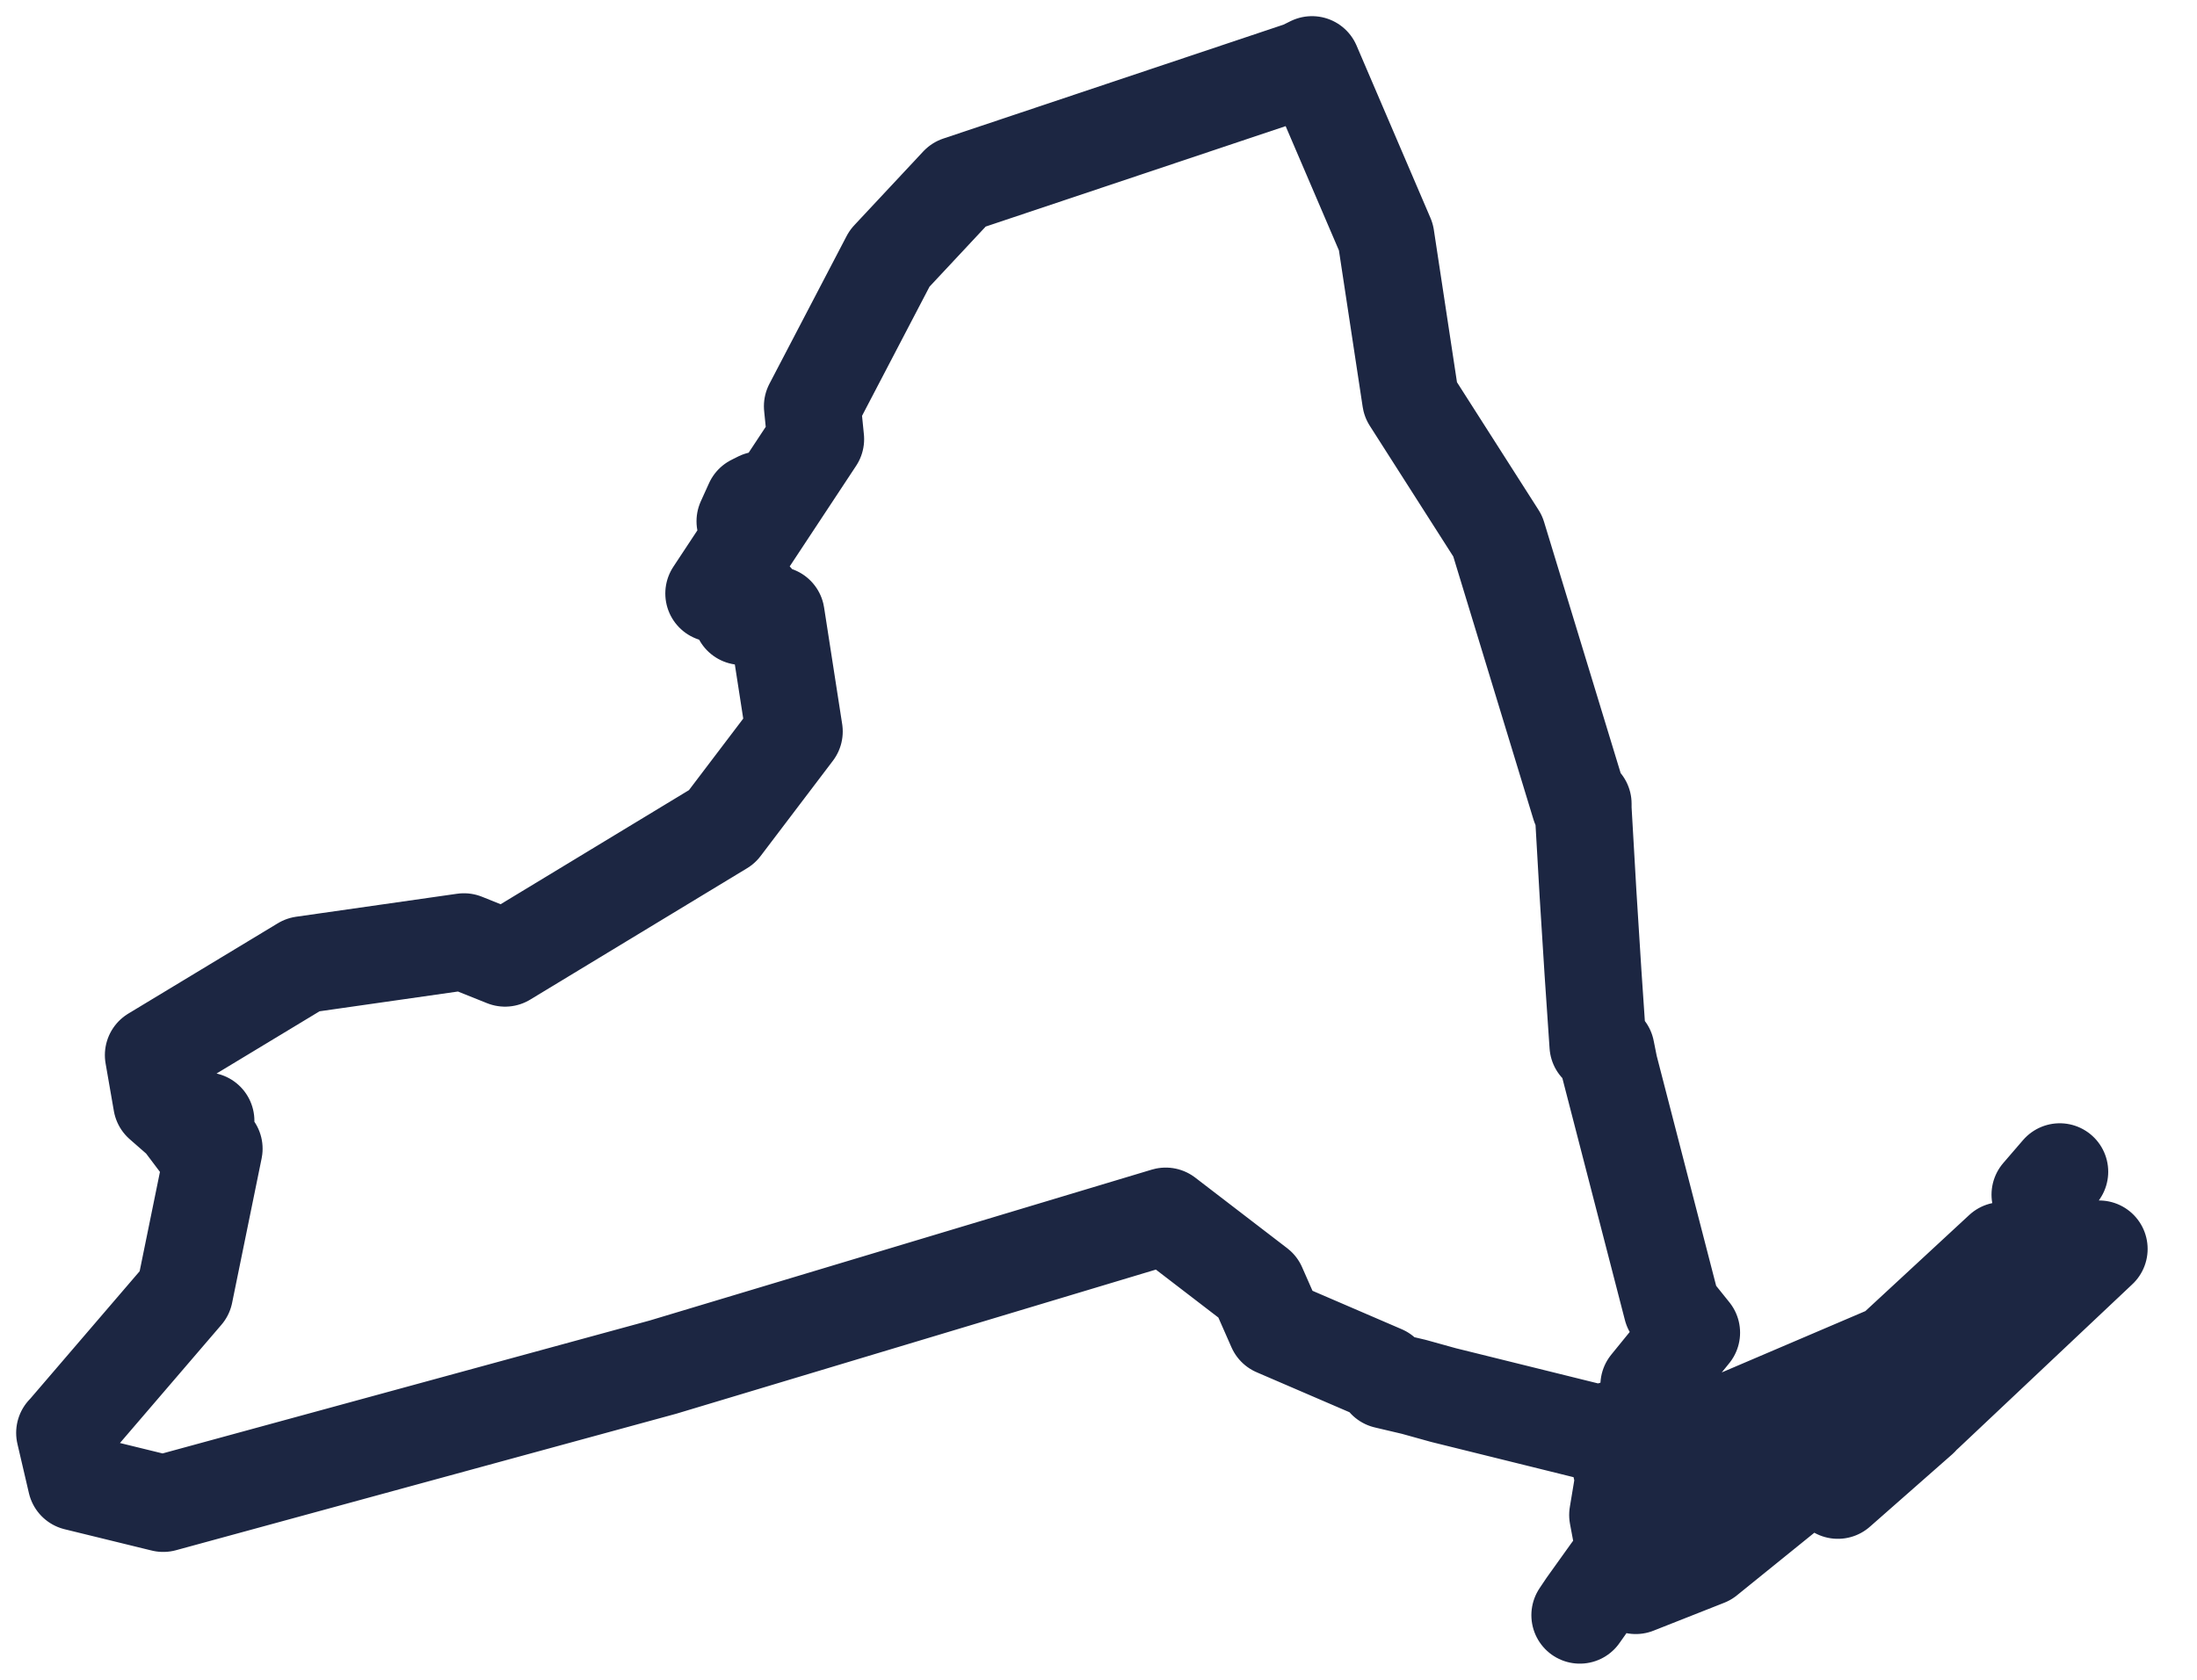 <svg width="34" height="26" viewBox="0 0 34 26" fill="none" xmlns="http://www.w3.org/2000/svg">
<path d="M24.933 24.314L24.551 24.848L24.449 25L24.933 24.314ZM28.442 23.068L29.714 21.949V21.898L28.442 23.068ZM25.11 23.856V22.991L25.034 23.449L25.11 23.856ZM31.011 19.788L30.706 19.712L30.655 19.941L31.011 19.788ZM31.698 19.331L31.672 19.585L31.723 19.432L31.698 19.331ZM30.985 19.356L29.282 20.932L26.662 22.051L25.975 22.636L25.924 23.195L25.212 23.78L25.314 24.542L26.408 24.11L28.01 22.814L29.79 21.873L32.486 19.331L30.579 20.78L29.968 21.034L30.985 19.356ZM31.774 18.288L31.876 18.136L31.57 18.491L31.774 18.288ZM3.187 17.348L2.78 17.297L3.086 17.703L3.187 17.348ZM11.631 9.568L11.682 9.288L11.478 9.542L11.631 9.568ZM11.758 7.737L11.656 7.788L11.529 8.068L11.758 7.737ZM1 22.178L1.178 22.941L2.526 23.271L10.258 21.161L18.04 18.822L19.464 19.915L19.744 20.551L21.397 21.263L21.448 21.364L21.881 21.466L22.338 21.593L25.009 22.254L24.958 22.127L25.187 23.169L25.695 23.042L25.975 21.898V21.873L25.517 21.441L26.179 20.627L25.873 20.246L24.907 16.509L24.856 16.254L24.729 16.178L24.653 15.059L24.576 13.839L24.5 12.517V12.441L24.449 12.466L23.178 8.297L21.83 6.186L21.448 3.669L20.304 1L20.151 1.076L14.836 2.856L13.767 4L12.572 6.288L12.623 6.797L11.046 9.186L12.012 9.517L12.292 11.322L11.173 12.797L7.816 14.831L7.18 14.576L4.688 14.932L2.373 16.331L2.501 17.068L3.314 17.78L2.857 20.017L1.025 22.152L1 22.178Z" stroke="#1C2642" stroke-width="1.5" stroke-linejoin="round"/>
</svg>
